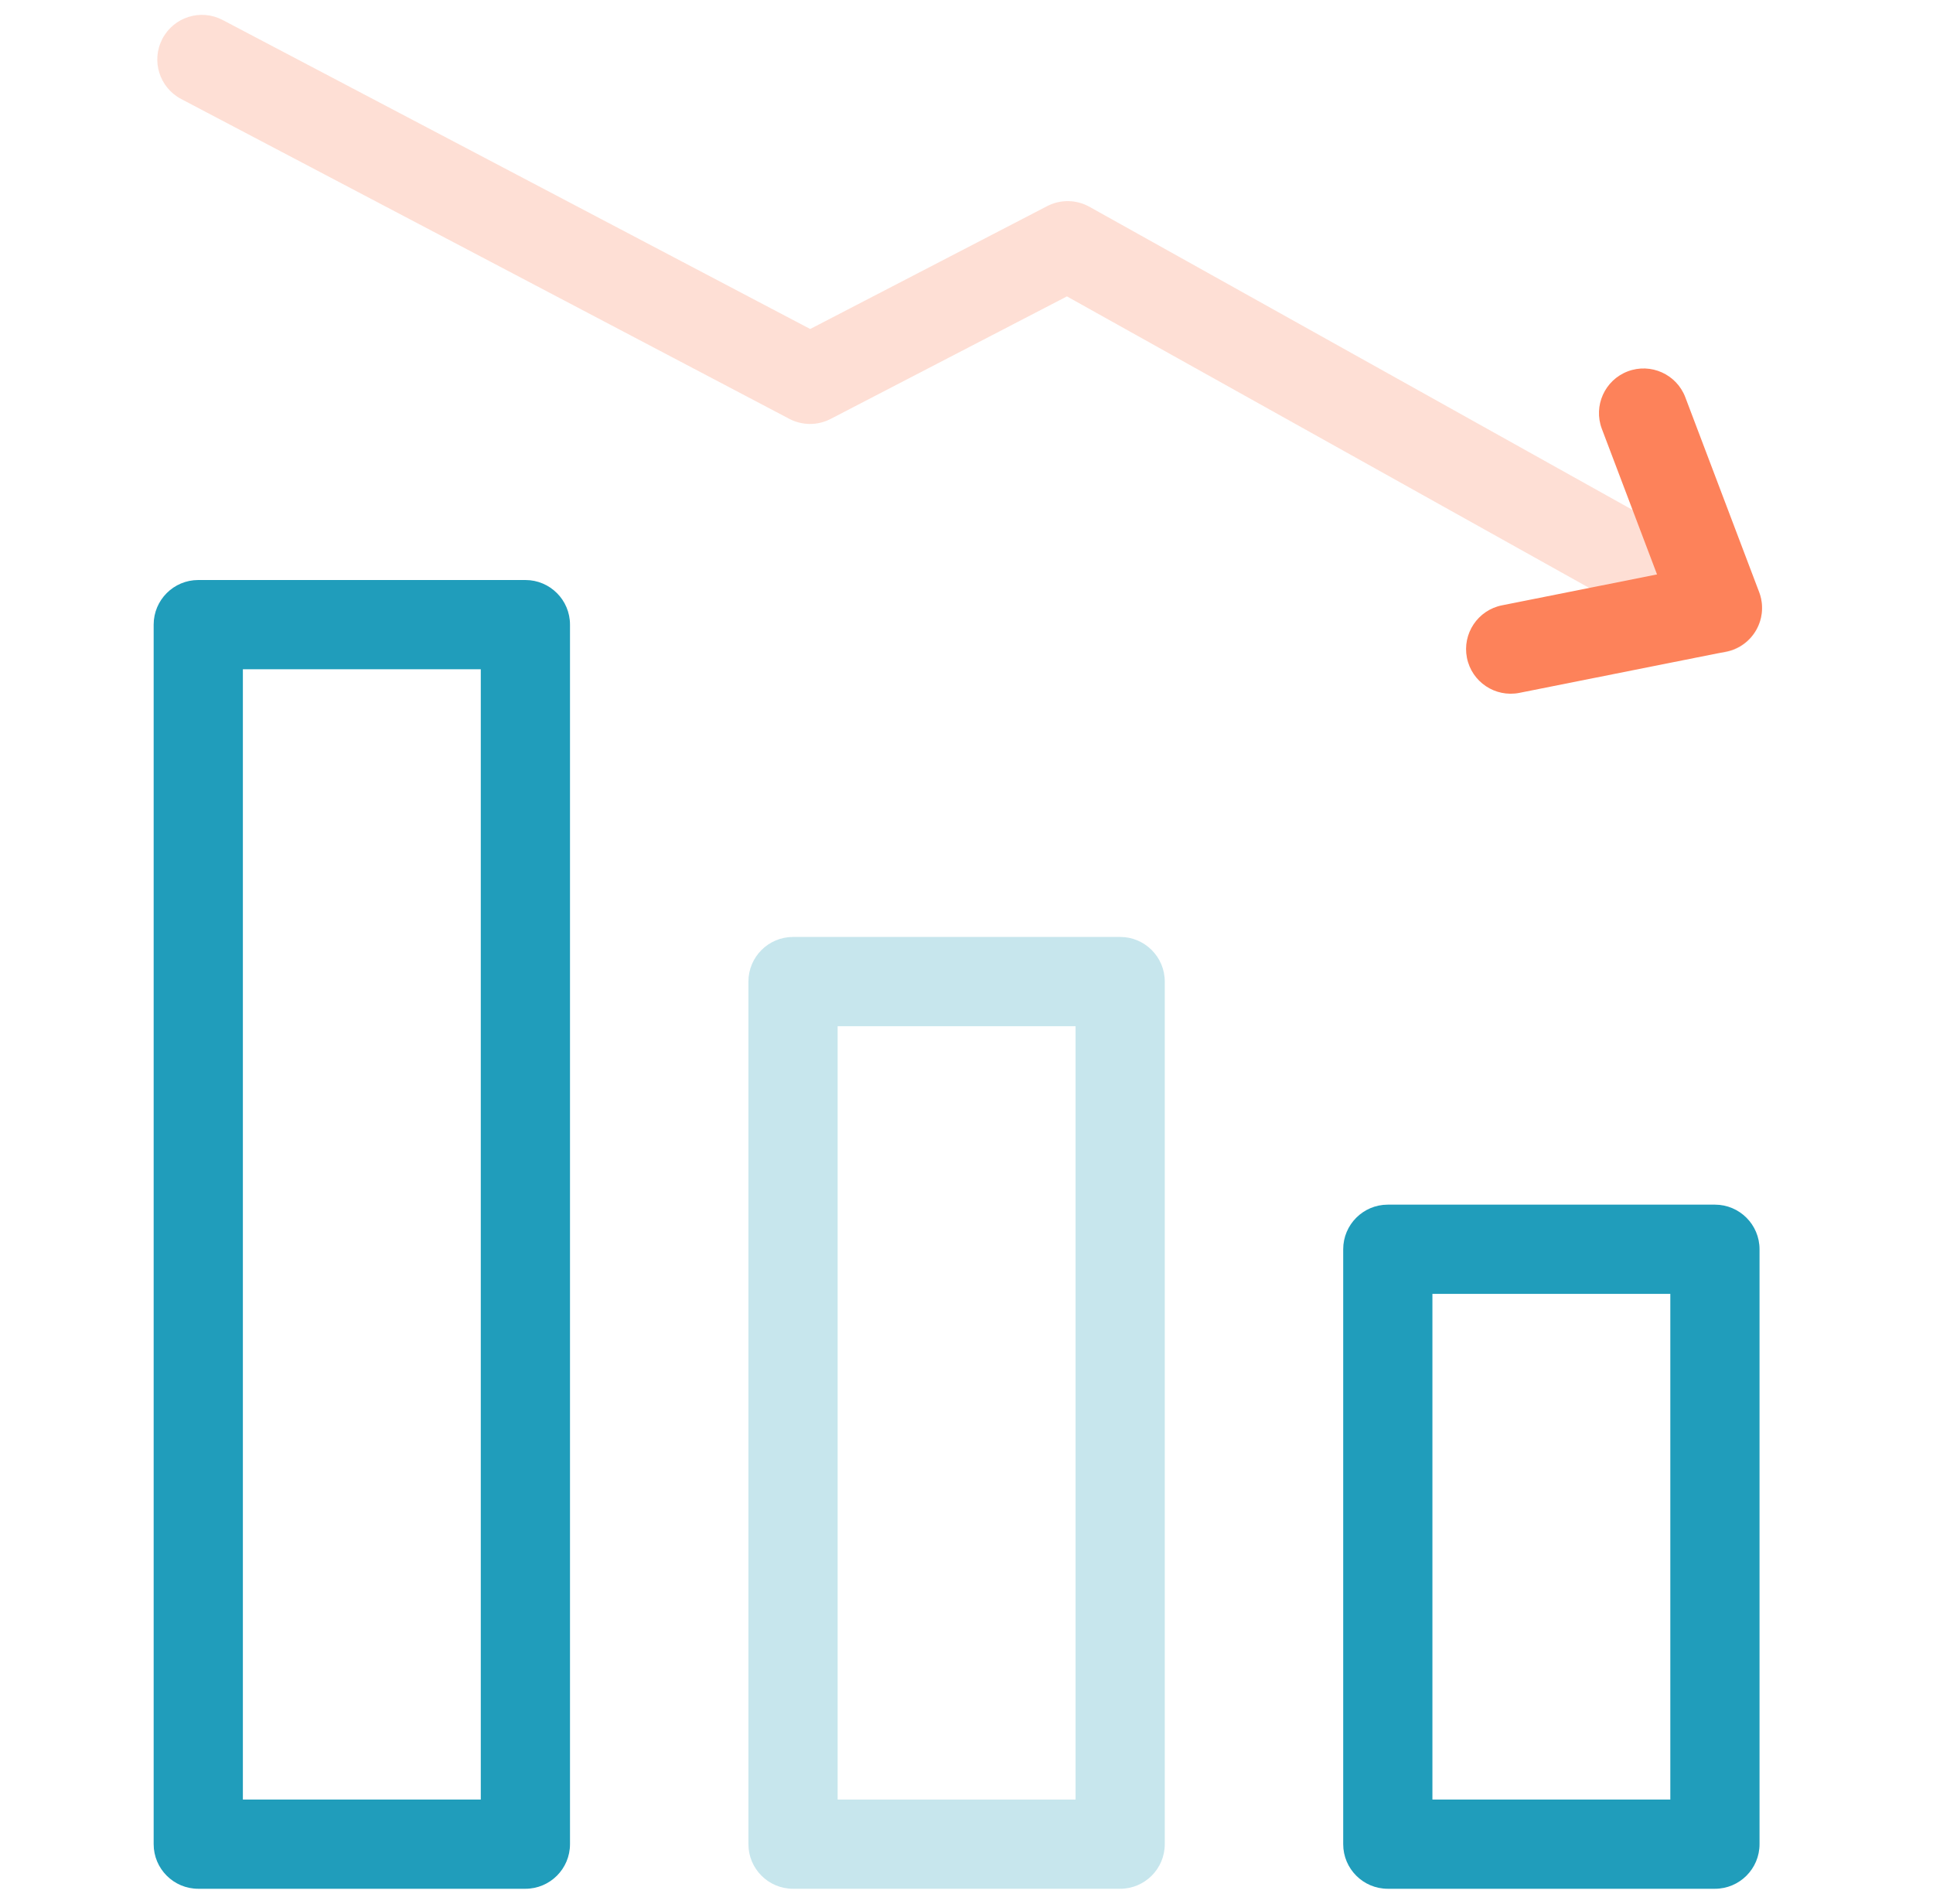 <?xml version="1.0" encoding="UTF-8"?> <svg xmlns="http://www.w3.org/2000/svg" width="65" height="64" viewBox="0 0 65 64" fill="none"><g clip-path="url(#clip0_1470_66565)"><path fill-rule="evenodd" clip-rule="evenodd" d="M5.167 62C5.167 62.828 5.839 63.5 6.667 63.5H17.667C18.495 63.5 19.167 62.828 19.167 62V21C19.167 20.172 18.495 19.5 17.667 19.5H6.667C5.839 19.5 5.167 20.172 5.167 21V62ZM8.167 60.5V22.5H16.167V60.5H8.167Z" fill="#209DBB"></path><path opacity="0.25" fill-rule="evenodd" clip-rule="evenodd" d="M25.167 62C25.167 62.828 25.839 63.5 26.667 63.5H37.667C38.495 63.5 39.167 62.828 39.167 62V33C39.167 32.172 38.495 31.5 37.667 31.5H26.667C25.839 31.5 25.167 32.172 25.167 33V62ZM28.167 60.5V34.5H36.167V60.5H28.167Z" fill="#209DBB"></path><path fill-rule="evenodd" clip-rule="evenodd" d="M45.167 62C45.167 62.828 45.839 63.5 46.667 63.5H57.667C58.495 63.5 59.167 62.828 59.167 62V42C59.167 41.172 58.495 40.5 57.667 40.5H46.667C45.839 40.5 45.167 41.172 45.167 42V62ZM48.167 60.5V43.5H56.167V60.5H48.167Z" fill="#209DBB"></path><path opacity="0.25" fill-rule="evenodd" clip-rule="evenodd" d="M5.462 1.302C5.847 0.569 6.754 0.287 7.487 0.672L27.244 11.061L35.213 6.93C35.66 6.698 36.194 6.706 36.634 6.952L58.481 19.143C59.205 19.547 59.464 20.461 59.06 21.184C58.656 21.907 57.743 22.167 57.019 21.763L35.877 9.965L27.93 14.085C27.494 14.311 26.975 14.309 26.541 14.081L6.091 3.328C5.358 2.942 5.076 2.035 5.462 1.302Z" fill="#FD825A"></path><path fill-rule="evenodd" clip-rule="evenodd" d="M54.736 12.485C55.511 12.192 56.377 12.582 56.671 13.356L59.154 19.906C59.31 20.318 59.277 20.778 59.063 21.164C58.849 21.55 58.477 21.822 58.044 21.908L51.092 23.294C50.28 23.455 49.49 22.928 49.328 22.116C49.166 21.303 49.694 20.513 50.506 20.351L55.72 19.312L53.865 14.419C53.572 13.645 53.962 12.779 54.736 12.485Z" fill="#FD825A"></path></g><defs><clipPath id="clip0_1470_66565"><rect width="64" height="64" fill="white" transform="translate(0.667)"></rect></clipPath></defs></svg> 
